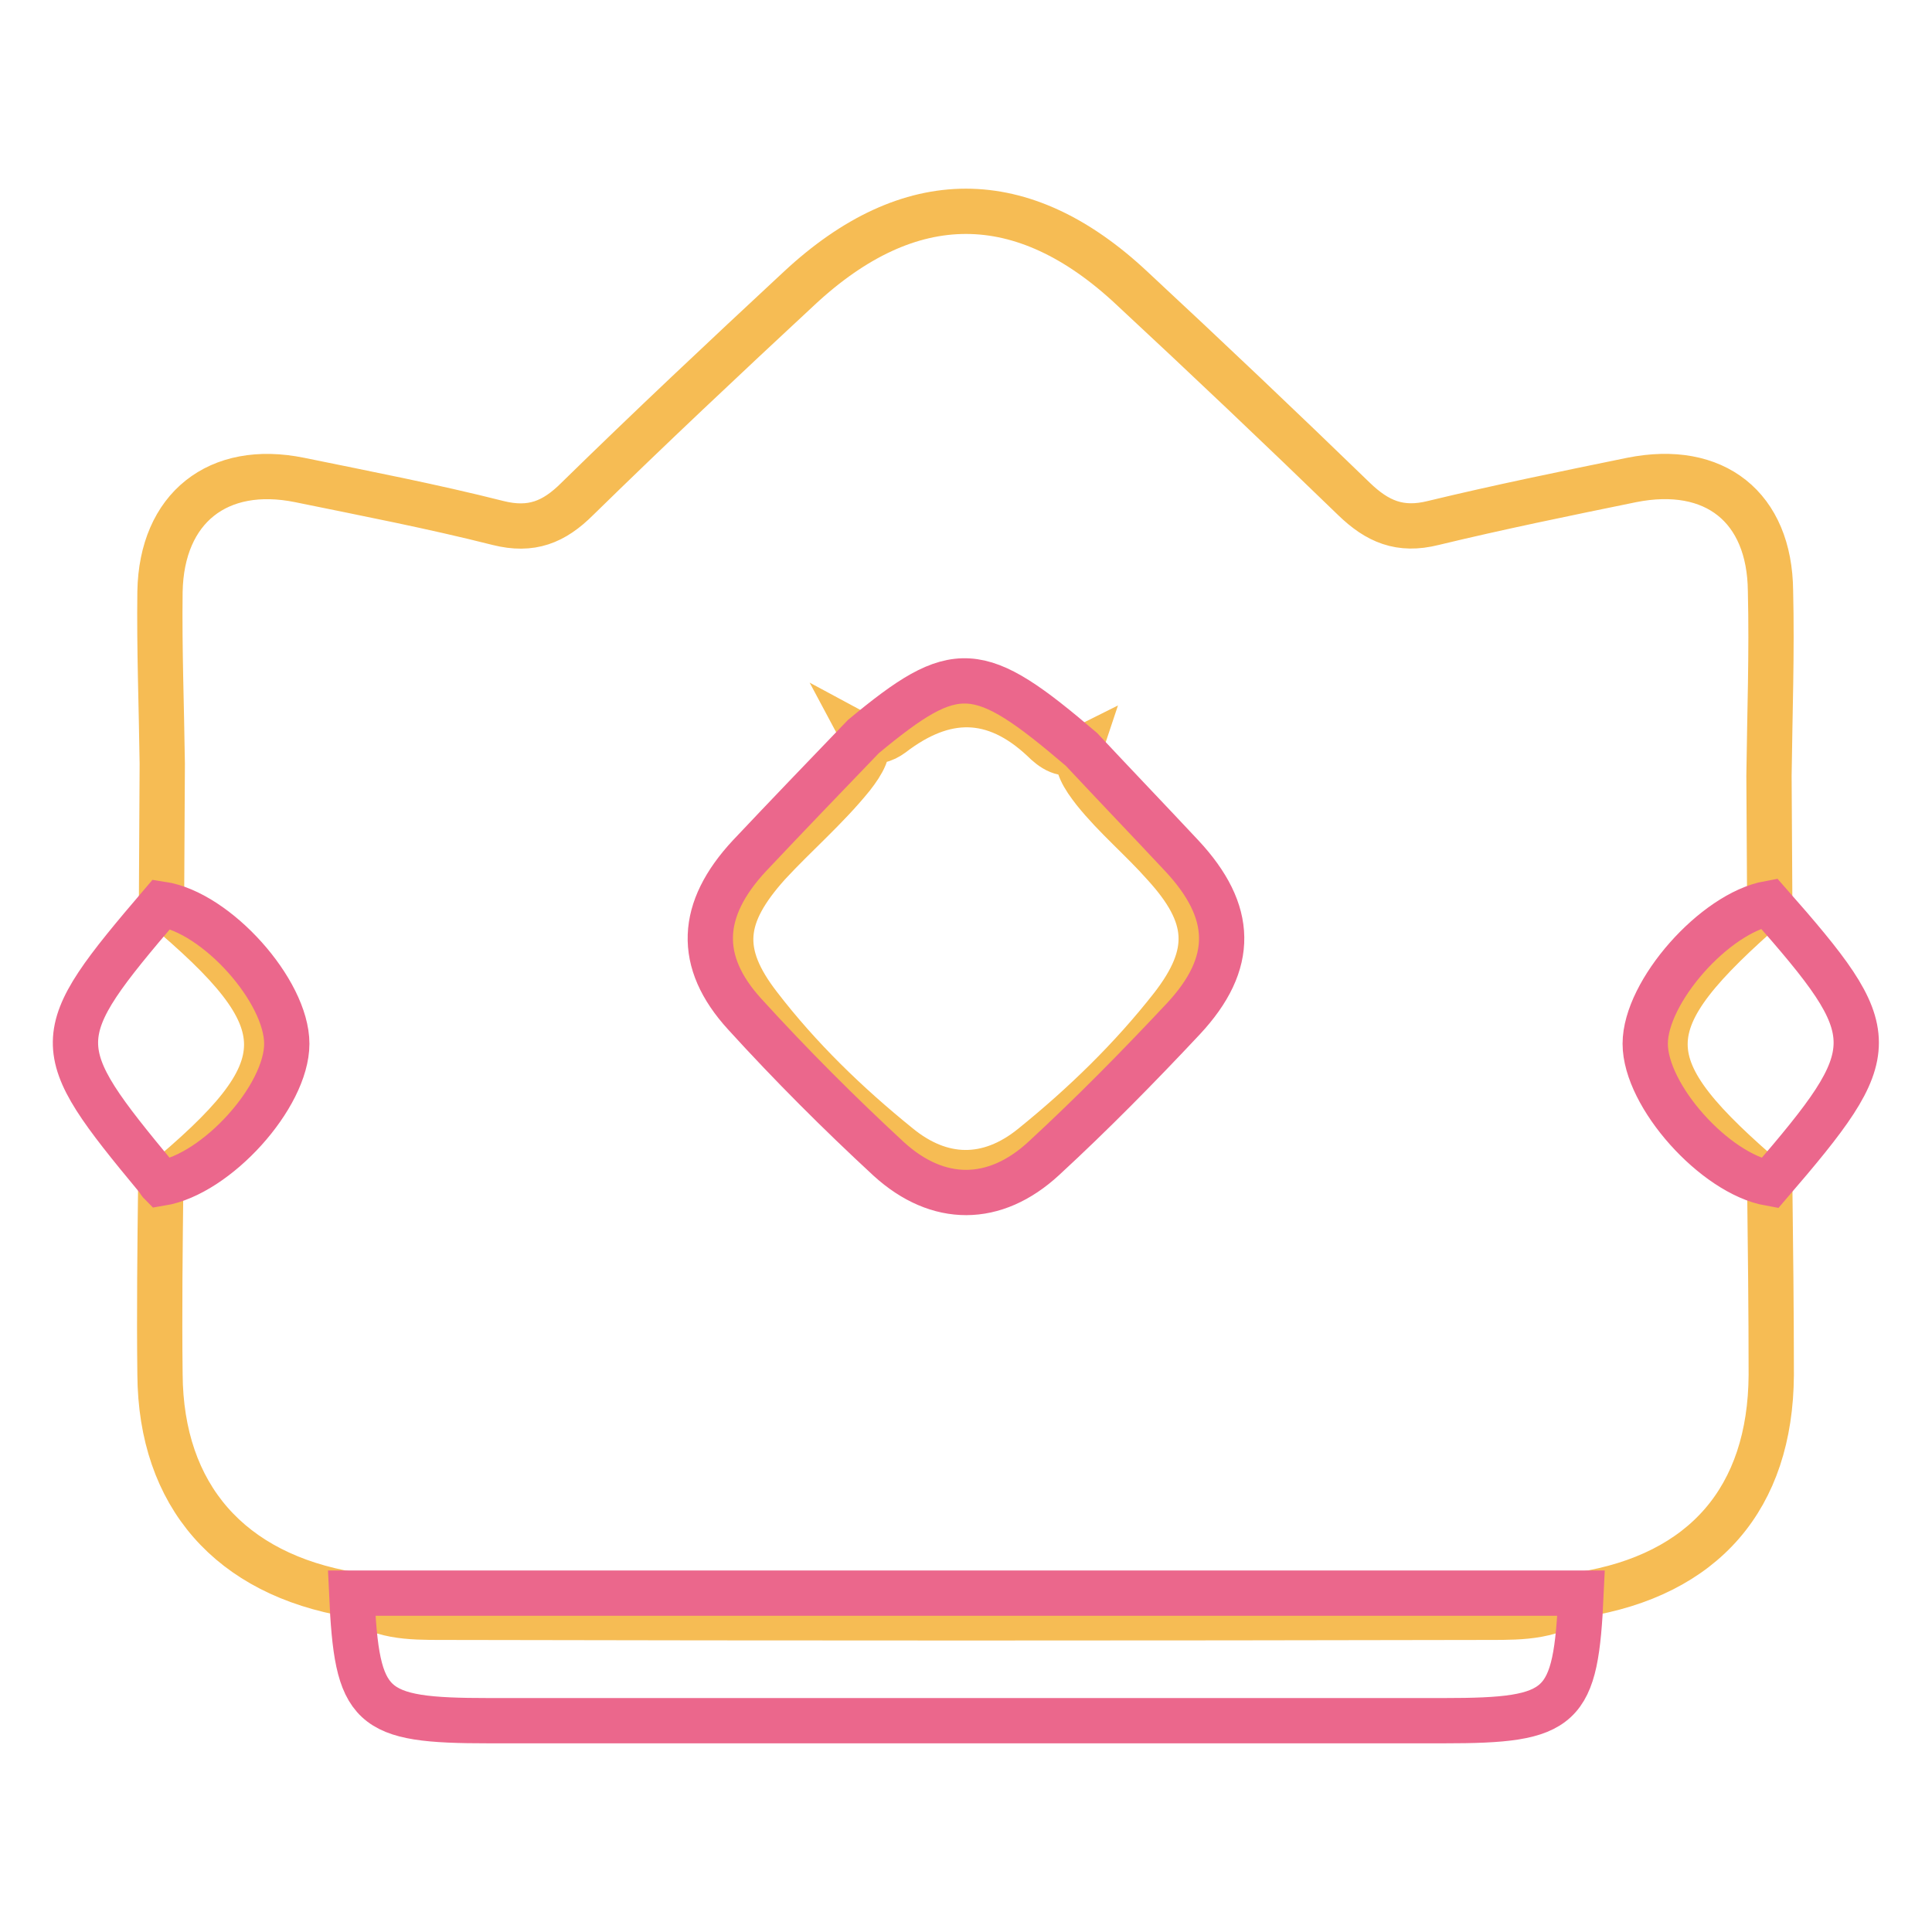 <?xml version="1.0" encoding="utf-8"?>
<!-- Svg Vector Icons : http://www.onlinewebfonts.com/icon -->
<!DOCTYPE svg PUBLIC "-//W3C//DTD SVG 1.1//EN" "http://www.w3.org/Graphics/SVG/1.1/DTD/svg11.dtd">
<svg version="1.1" xmlns="http://www.w3.org/2000/svg" xmlns:xlink="http://www.w3.org/1999/xlink" x="0px" y="0px" viewBox="0 0 256 256" enable-background="new 0 0 256 256" xml:space="preserve">
<g> <path stroke-width="6" fill-opacity="0" stroke="#f6bc54"  d="M234.5,156.8c-18.5-15.8-18.5-21,0-37.1l-0.1-16.9c0.1-8.2,0.4-16.3,0.2-24.5c-0.1-11.1-7.4-16.9-18.4-14.7 c-8.8,1.8-17.6,3.6-26.3,5.7c-4.4,1.1-7.4-0.2-10.5-3.2c-9.7-9.4-19.5-18.7-29.4-27.9c-14.5-13.6-29.5-13.6-44.1,0 c-9.9,9.2-19.8,18.5-29.4,27.9c-3.1,3.1-6.1,4.3-10.5,3.2c-8.7-2.2-17.5-3.9-26.3-5.7c-10.8-2.2-18.3,3.7-18.5,14.8 c-0.1,7.6,0.2,15.2,0.3,22.8l-0.1,18.7c18.6,15.6,18.6,21.5-0.1,37c-0.1,8.4-0.2,16.8-0.1,25.2c0.1,16.1,9.3,26.5,25.4,29.2 c3.5,3,7.7,3,12,3c46.3,0.1,92.6,0.1,138.9,0c4.2,0,8.5,0,12-3c16.3-2.6,25.1-12.8,25.2-29.1C234.7,173.6,234.6,165.2,234.5,156.8 L234.5,156.8z M155.3,133.4c-5.4,6.9-11.7,13-18.5,18.5c-5.8,4.7-12.1,4.6-17.8-0.1c-6.8-5.5-13.1-11.6-18.4-18.5 c-5.5-7.1-4.9-12,1.2-18.8c3.6-3.9,7.7-7.4,11.1-11.6c1.4-1.8,2.5-3.6,1.7-5.1c1.3,0.7,2.5,0.3,3.6-0.5c6.9-5.3,13.5-5.4,20,0.7 c1.2,1.2,2.8,2.4,4.8,1.4c-0.6,1.8,0.6,3.6,2,5.4c2.8,3.5,6.3,6.4,9.3,9.8C160.4,121.3,160.8,126.3,155.3,133.4L155.3,133.4z"/> <path stroke-width="6" fill-opacity="0" stroke="#eb678c"  d="M46.6,211.1h162.9c-0.7,15.4-2.3,16.9-18.2,16.9H64.8C48.9,228,47.3,226.5,46.6,211.1z M234.5,156.8 c-7.3-1.3-16.5-11.6-16.5-18.5c0-6.9,9.2-17.3,16.4-18.6C249.8,137.2,249.8,139,234.5,156.8L234.5,156.8z M21.4,119.8 c7.3,1.1,16.6,11.5,16.6,18.5c0,7-9.3,17.3-16.7,18.5c-0.2-0.2-0.3-0.5-0.5-0.7C6.3,138.6,6.3,137.5,21.4,119.8z M114.4,97.6 c12.3-10.2,15.2-10,28.9,1.7c4.4,4.7,8.9,9.4,13.3,14.1c6.9,7.4,7.1,14.2,0.2,21.6c-6,6.4-12.1,12.6-18.5,18.5 c-6.5,6-14,6-20.5,0.1c-6.6-6.1-13-12.5-19.1-19.2c-6.4-7-6-13.9,0.6-21C104.3,108.1,109.3,102.9,114.4,97.6z"/></g>
</svg>